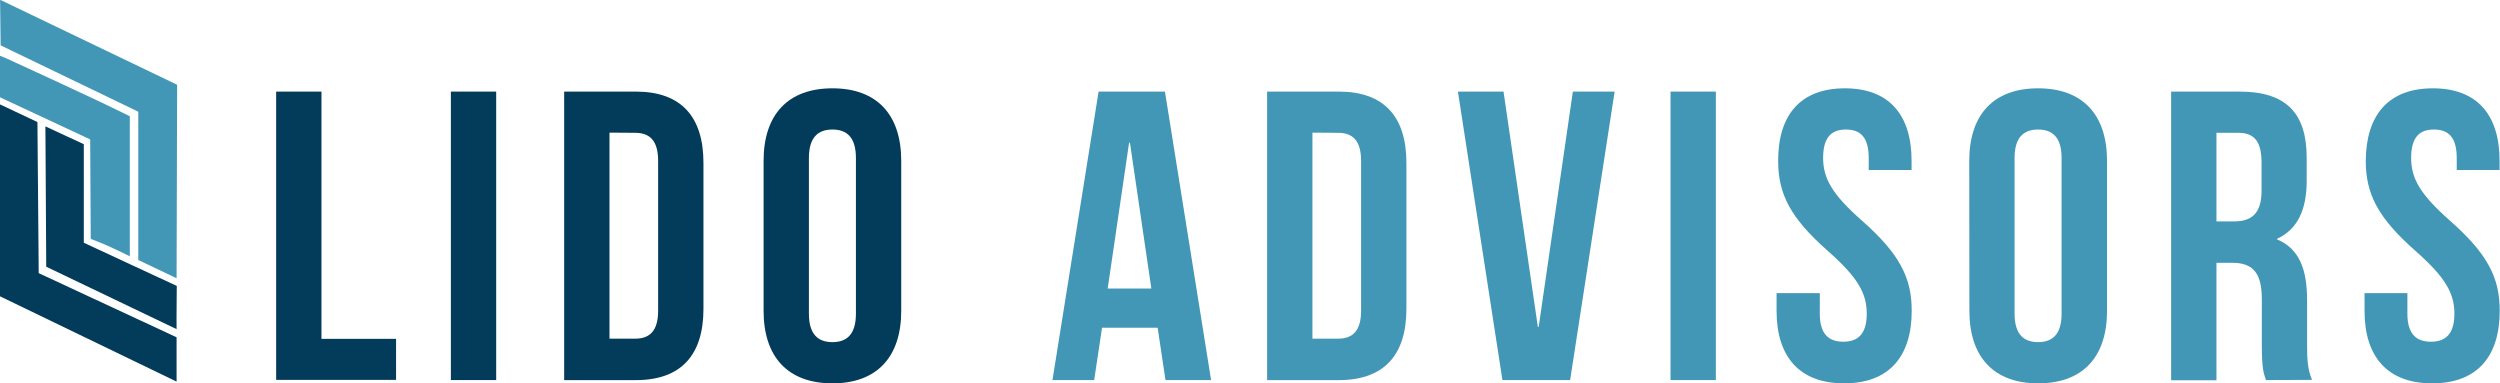 <?xml version="1.0" encoding="UTF-8"?> <svg xmlns="http://www.w3.org/2000/svg" id="Layer_1" data-name="Layer 1" viewBox="0 0 548.33 84.08"><defs><style>.cls-1{fill:#4891aa;}.cls-2{fill:#4297b6;}.cls-3{fill:#033c5a;}.cls-4{fill:#4197b5;}</style></defs><title>Lido-Logo- SVG</title><path class="cls-1" d="M500,27.59" transform="translate(-43.86 -40.5)"></path><path class="cls-2" d="M82.59,101.53l-8.4-4V65L44,50.45l-.12-10L82.71,59.09Z" transform="translate(-43.86 -40.5)"></path><path class="cls-3" d="M43.86,105.49V63.4l8.21,3.87.28,33.14,30.24,14.07v9.72Z" transform="translate(-43.86 -40.5)"></path><path class="cls-2" d="M43.86,61.84V52.73c.29.12.76.28,1.3.53l7.54,3.47c1.66.76,3.31,1.54,5,2.31,4.07,1.9,6.12,2.85,7.63,3.57s4.07,1.94,7,3.38V96.71q-2-1-4.18-2T63.76,92.9l-.12-21.82Z" transform="translate(-43.86 -40.5)"></path><path class="cls-3" d="M82.59,112.69,54,99c-.06-10.28-.12-20.47-.18-30.78l8.42,3.91V93.74c6.76,3.12,13.63,6.36,20.39,9.47C82.63,106.41,82.55,109.49,82.59,112.69Z" transform="translate(-43.86 -40.5)"></path><path class="cls-3" d="M104.43,60.59h9.94v54.23h16.36v9h-26.3Z" transform="translate(-43.86 -40.5)"></path><path class="cls-3" d="M142.75,60.59h9.94v63.27h-9.94Z" transform="translate(-43.86 -40.5)"></path><path class="cls-3" d="M167.6,60.59h15.73c9.94,0,14.82,5.52,14.82,15.64v32c0,10.12-4.88,15.64-14.82,15.64H167.6Zm9.94,9v45.19h5.61c3.16,0,5.06-1.63,5.06-6.15V75.78c0-4.52-1.9-6.15-5.06-6.15Z" transform="translate(-43.86 -40.5)"></path><path class="cls-3" d="M211.34,75.78c0-10.13,5.33-15.91,15.1-15.91s15.09,5.78,15.09,15.91v32.89c0,10.13-5.33,15.91-15.09,15.91s-15.1-5.78-15.1-15.91Zm9.94,33.53c0,4.51,2,6.23,5.16,6.23s5.15-1.72,5.15-6.23V75.14c0-4.52-2-6.23-5.15-6.23s-5.16,1.71-5.16,6.23Z" transform="translate(-43.86 -40.5)"></path><path class="cls-4" d="M309.49,123.86h-10l-1.72-11.48h-12.2l-1.72,11.48H274.7l10.12-63.27h14.55Zm-22.68-20.07h9.58l-4.7-32h-.18Z" transform="translate(-43.86 -40.5)"></path><path class="cls-4" d="M321.78,60.59h15.73c9.94,0,14.82,5.52,14.82,15.64v32c0,10.12-4.88,15.64-14.82,15.64H321.78Zm9.94,9v45.19h5.61c3.16,0,5.06-1.63,5.06-6.15V75.78c0-4.52-1.9-6.15-5.06-6.15Z" transform="translate(-43.86 -40.5)"></path><path class="cls-4" d="M381.16,112.2h.18l7.5-51.61H398l-9.76,63.27H373.39l-9.76-63.27h10Z" transform="translate(-43.86 -40.5)"></path><path class="cls-4" d="M410.26,60.59h9.94v63.27h-9.94Z" transform="translate(-43.86 -40.5)"></path><path class="cls-4" d="M448.49,59.87c9.67,0,14.64,5.78,14.64,15.91v2h-9.4V75.14c0-4.52-1.81-6.23-5-6.23s-5,1.71-5,6.23,2,8,8.5,13.74c8.31,7.32,10.93,12.56,10.93,19.79,0,10.13-5.06,15.91-14.82,15.91s-14.82-5.78-14.82-15.91v-3.88H443v4.52c0,4.51,2,6.14,5.15,6.14s5.15-1.63,5.15-6.14-2-8-8.5-13.74c-8.31-7.32-10.93-12.56-10.93-19.79C433.85,65.65,438.82,59.87,448.49,59.87Z" transform="translate(-43.86 -40.5)"></path><path class="cls-4" d="M475.78,75.78c0-10.13,5.33-15.91,15.1-15.91S506,65.65,506,75.78v32.89c0,10.13-5.33,15.91-15.09,15.91s-15.1-5.78-15.1-15.91Zm9.94,33.53c0,4.51,2,6.23,5.16,6.23s5.15-1.72,5.15-6.23V75.14c0-4.52-2-6.23-5.15-6.23s-5.16,1.71-5.16,6.23Z" transform="translate(-43.86 -40.5)"></path><path class="cls-4" d="M540.85,123.86c-.54-1.63-.9-2.62-.9-7.78v-9.94c0-5.87-2-8-6.51-8H530v25.76h-9.94V60.59h15c10.3,0,14.73,4.79,14.73,14.55v5c0,6.51-2.08,10.67-6.51,12.75V93c5,2.08,6.6,6.78,6.6,13.37v9.77c0,3.07.09,5.33,1.09,7.68ZM530,69.63V89.06h3.89c3.7,0,6-1.63,6-6.69V76.14c0-4.52-1.54-6.51-5.06-6.51Z" transform="translate(-43.86 -40.5)"></path><path class="cls-4" d="M577.46,59.87c9.67,0,14.64,5.78,14.64,15.91v2h-9.4V75.14c0-4.52-1.81-6.23-5-6.23s-5,1.71-5,6.23,2,8,8.49,13.74c8.32,7.32,10.94,12.56,10.94,19.79,0,10.13-5.06,15.91-14.82,15.91s-14.83-5.78-14.83-15.91v-3.88h9.4v4.52c0,4.51,2,6.14,5.16,6.14s5.15-1.63,5.15-6.14-2-8-8.5-13.74c-8.31-7.32-10.94-12.56-10.94-19.79C562.81,65.65,567.79,59.87,577.46,59.87Z" transform="translate(-43.86 -40.5)"></path></svg> 